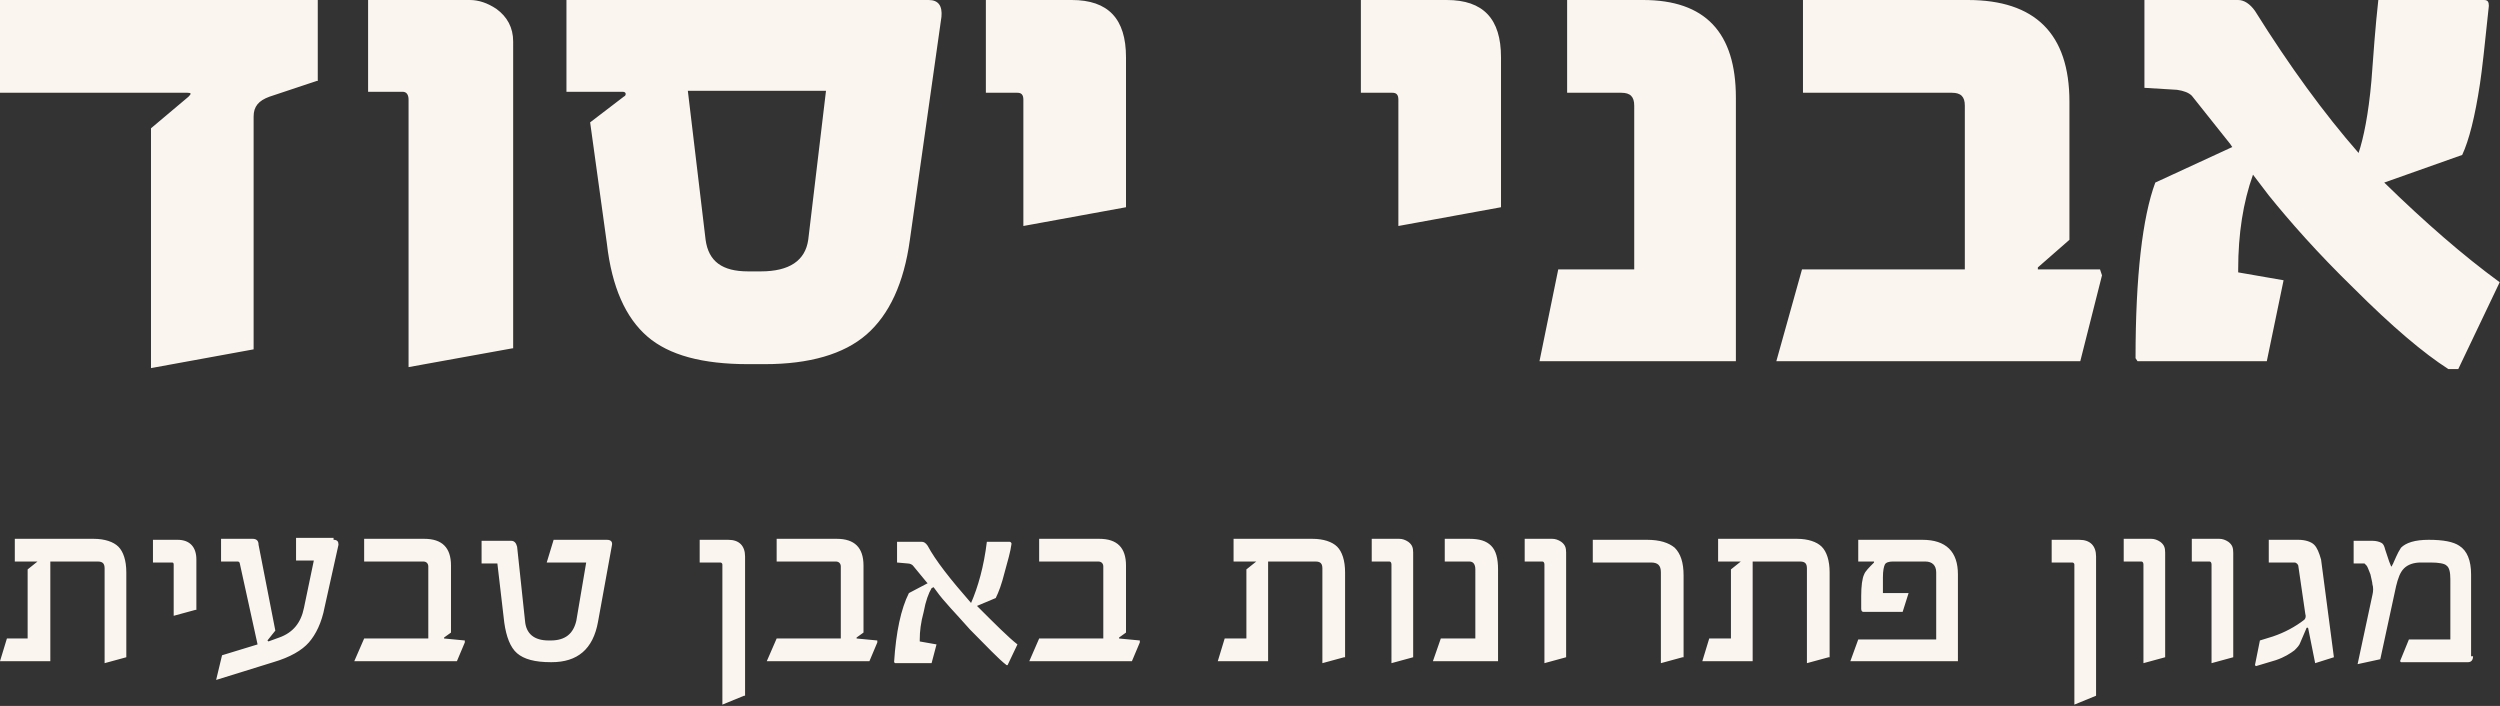<svg xmlns="http://www.w3.org/2000/svg" width="1629" height="460" viewBox="0 0 1629 460" fill="none"><rect x="0" y="0" width="1629" height="460" fill="#333333" stroke="none"/><path d="M206.414 52.729L175.548 63.017C168.475 65.589 165.26 69.448 165.26 75.878V227.634L98.384 239.852V83.594L122.819 63.017C124.748 61.088 124.749 60.445 122.176 60.445H0V0H207.057V52.729H206.414ZM333.734 226.991L266.216 239.208V64.946C266.216 61.731 264.93 59.802 262.358 59.802H239.852V0H306.084C311.871 0 317.659 1.929 323.446 5.787C330.519 10.931 334.377 18.005 334.377 27.007V226.991H333.734ZM605.095 0C611.525 0 614.097 3.858 613.454 10.931L592.877 156.257C589.019 184.551 579.373 205.128 564.583 217.988C549.794 230.849 527.288 237.279 498.351 237.279H487.419C457.84 237.279 435.977 231.492 421.83 219.274C407.683 207.057 398.681 187.123 395.466 158.829L384.534 79.736L406.397 63.017C407.683 62.374 407.683 61.731 407.683 61.088C407.683 60.445 407.04 59.802 405.754 59.802H369.101V0H605.095ZM459.769 156.257C461.698 170.404 470.701 176.834 487.419 176.834H495.779C514.427 176.834 524.715 169.761 526.644 156.257L538.219 59.159H448.194L459.769 156.257ZM733.701 135.037L666.826 147.255V64.946C666.826 61.731 665.54 60.445 662.968 60.445H642.391V0H698.334C722.127 0 733.701 12.218 733.701 37.296V135.037ZM978.054 135.037L911.179 147.255V64.946C911.179 61.731 909.893 60.445 907.32 60.445H886.743V0H942.687C966.479 0 978.054 12.218 978.054 37.296V135.037ZM1131.74 235.35H1003.13L1015.35 175.548H1064.86V68.805C1064.86 63.017 1062.29 60.445 1056.5 60.445H1021.14V0H1070.65C1111.16 0 1131.1 21.22 1131.1 63.66V235.35H1131.74ZM1369.66 179.406L1355.51 235.35H1157.46L1174.18 175.548H1280.28V68.805C1280.28 63.017 1277.71 60.445 1271.92 60.445H1174.82V0H1282.21C1325.94 0 1348.44 21.863 1348.44 66.233V156.257L1327.86 174.262V175.548H1368.38L1369.66 179.406ZM1553.57 118.961C1579.93 144.683 1605.01 166.546 1628.8 183.908L1601.8 240.494H1595.37C1579.29 230.206 1558.71 212.844 1533.64 187.766C1509.84 164.617 1491.84 144.04 1478.33 127.321L1468.05 113.817C1461.62 131.822 1458.4 152.399 1458.4 175.548V177.477L1487.98 182.621L1477.05 235.35H1453.9H1392.81L1391.52 233.421C1391.52 180.049 1396.03 141.467 1404.39 118.961L1454.54 95.812L1453.26 93.883L1428.18 62.374C1426.25 60.445 1423.03 59.159 1418.53 58.516L1397.31 57.23V0H1458.4C1462.26 0 1466.12 2.572 1469.33 7.073C1491.84 43.083 1514.34 73.949 1536.85 99.67C1540.07 90.025 1543.28 74.592 1545.21 52.729C1546.5 35.367 1547.78 17.362 1549.71 0H1618.52C1621.09 0 1621.73 1.286 1621.73 3.858C1619.16 28.936 1617.23 46.298 1615.94 54.658C1612.73 75.878 1608.87 91.311 1604.37 100.956L1553.57 118.961Z" fill="#FAF5EF"></path><path d="M82.308 428.26L68.162 432.118V370.387C68.162 367.172 66.876 365.886 63.66 365.886H32.795V430.832H0L4.501 416.043H18.005V371.03L24.435 365.886H9.646V351.096H61.088C68.162 351.096 73.949 353.025 77.164 356.24C80.379 359.456 82.308 365.243 82.308 372.959V428.26ZM127.321 397.395L113.174 401.253V367.815C113.174 366.529 112.531 366.529 111.888 366.529H99.67V351.739H115.746C123.462 351.739 127.964 356.24 127.964 364.6V397.395H127.321ZM217.345 351.739C219.917 351.739 220.56 353.025 220.56 354.954L211.558 395.465C209.629 405.754 205.771 413.47 201.269 418.615C196.768 423.759 189.052 428.26 178.12 431.475L140.824 443.05L144.683 426.974L167.832 419.901L156.257 367.172C156.257 366.529 155.614 365.886 154.971 365.886H144.039V351.096H164.617C167.189 351.096 168.475 352.382 168.475 354.954L179.406 410.898L174.262 417.329L174.905 417.972L181.978 415.4C190.981 412.184 196.125 405.754 198.054 396.109L204.485 365.243H192.91V350.453H217.345V351.739ZM302.869 418.615L297.725 430.832H230.849L237.279 416.043H279.077V369.101C279.077 367.172 277.79 365.886 275.861 365.886H237.279V351.096H276.504C288.079 351.096 293.866 356.883 293.866 368.458V412.184L289.365 415.4V416.043L302.869 417.329V418.615ZM395.466 351.739C398.038 351.739 399.324 353.025 398.681 355.597L389.678 405.111C386.463 423.116 376.175 431.475 359.456 431.475H358.813C348.524 431.475 341.451 429.546 336.95 425.688C332.448 421.83 329.876 414.757 328.59 405.754L324.089 367.172H313.8V352.382H333.091C335.02 352.382 336.307 353.668 336.95 356.24L342.094 404.468C342.737 412.827 347.881 417.329 357.527 417.329H358.813C368.458 417.329 373.602 412.827 375.532 404.468L381.962 366.529H356.241L360.742 351.739H395.466V351.739ZM484.847 453.338L470.701 459.126V367.815C470.701 367.172 470.057 366.529 469.414 366.529H455.911V351.739H474.559C481.632 351.739 485.49 355.597 485.49 362.671V453.338H484.847ZM571.657 418.615L566.513 430.832H499.637L506.067 416.043H547.865V369.101C547.865 367.172 546.579 365.886 544.649 365.886H506.067V351.096H545.292C556.867 351.096 562.654 356.883 562.654 368.458V412.184L558.153 415.4V416.043L571.657 417.329V418.615ZM636.603 394.822C648.178 406.397 657.18 415.4 662.968 419.901L656.537 433.404H655.894C650.75 429.546 643.034 421.187 632.102 410.255C622.456 399.324 614.74 391.607 610.239 385.177L608.31 382.605L607.024 383.248C605.095 386.463 603.165 391.607 601.879 398.681C599.95 405.754 599.307 411.541 599.307 416.686V417.972L610.239 419.901L607.024 432.118H598.664H583.231L582.588 431.475C583.874 411.541 587.09 396.752 592.234 386.463L604.451 380.033L603.808 379.39L594.806 368.458C594.163 367.815 592.877 367.172 591.591 367.172L584.517 366.529V353.025H600.593C601.879 353.025 603.165 353.668 604.451 355.597C609.596 365.243 619.241 377.461 632.745 392.893C637.246 382.605 641.104 369.101 643.034 353.025H657.823C658.466 353.025 659.109 353.668 659.109 354.311C658.466 359.456 656.537 365.886 654.608 372.959C652.679 380.676 650.75 385.82 648.821 389.678L636.603 394.822ZM742.704 418.615L737.559 430.832H670.684L677.114 416.043H718.911V369.101C718.911 367.172 717.625 365.886 715.696 365.886H677.114V351.096H716.339C727.914 351.096 733.701 356.883 733.701 368.458V412.184L729.2 415.4V416.043L742.704 417.329V418.615ZM875.812 428.26L861.665 432.118V370.387C861.665 367.172 860.379 365.886 857.164 365.886H826.298V430.832H793.503L798.005 416.043H812.151V371.03L818.582 365.886H803.792V351.096H855.235C862.308 351.096 868.095 353.025 871.31 356.24C874.526 359.456 876.455 365.243 876.455 372.959V428.26H875.812ZM920.824 428.26L906.677 432.118V367.815C906.677 366.529 906.034 365.886 905.391 365.886H893.817V351.096H911.822C913.751 351.096 915.68 351.739 917.609 353.025C920.181 354.954 920.824 356.883 920.824 360.099V428.26V428.26ZM975.482 430.832H933.685L938.829 416.043H961.335V371.03C961.335 367.815 960.049 365.886 957.477 365.886H941.401V351.096H957.477C963.907 351.096 968.408 352.382 971.624 355.597C974.839 358.813 976.125 363.957 976.125 371.03V430.832H975.482ZM1020.49 428.26L1006.35 432.118V367.815C1006.35 366.529 1005.7 365.886 1005.06 365.886H993.487V351.096H1011.49C1013.42 351.096 1015.35 351.739 1017.28 353.025C1019.85 354.954 1020.49 356.883 1020.49 360.099V428.26V428.26ZM1096.37 428.26L1082.23 432.118V372.959C1082.23 368.458 1080.3 366.529 1075.8 366.529H1037.86V351.739H1073.22C1081.58 351.739 1087.37 353.668 1091.23 356.883C1095.09 360.742 1097.02 366.529 1097.02 374.888V428.26H1096.37ZM1191.54 428.26L1177.39 432.118V370.387C1177.39 367.172 1176.11 365.886 1172.89 365.886H1142.03V430.832H1109.23L1113.73 416.043H1127.88V371.03L1134.31 365.886H1119.52V351.096H1170.96C1178.04 351.096 1183.82 353.025 1187.04 356.24C1190.26 359.456 1192.18 365.243 1192.18 372.959V428.26H1191.54ZM1275.78 430.832H1205.69L1210.83 416.686H1261.63V372.959C1261.63 368.458 1259.06 365.886 1254.56 365.886H1233.34C1230.77 365.886 1228.84 366.529 1228.19 367.815C1227.55 369.101 1226.91 371.673 1226.91 376.174V386.463H1243.63L1239.77 398.681H1214.05C1213.4 398.681 1212.76 398.038 1212.76 396.752V388.392C1212.76 381.962 1213.4 376.817 1214.69 374.245C1215.33 372.316 1217.91 369.744 1221.12 366.529V365.886H1210.83V351.739H1252.63C1268.06 351.739 1275.78 359.456 1275.78 374.245V430.832V430.832ZM1365.8 453.338L1351.66 459.126V367.815C1351.66 367.172 1351.01 366.529 1350.37 366.529H1336.87V351.739H1354.87C1361.94 351.739 1365.8 355.597 1365.8 362.671V453.338V453.338ZM1410.82 428.26L1396.67 432.118V367.815C1396.67 366.529 1396.03 365.886 1395.38 365.886H1383.81V351.096H1401.81C1403.74 351.096 1405.67 351.739 1407.6 353.025C1410.17 354.954 1410.82 356.883 1410.82 360.099V428.26V428.26ZM1455.18 428.26L1441.04 432.118V367.815C1441.04 366.529 1440.4 365.886 1439.75 365.886H1428.18V351.096H1446.18C1448.11 351.096 1450.04 351.739 1451.97 353.025C1454.54 354.954 1455.18 356.883 1455.18 360.099V428.26V428.26ZM1520.77 428.26L1508.56 432.118L1504.06 409.612C1504.06 408.969 1503.41 408.969 1503.41 408.969C1502.77 408.969 1502.77 409.612 1502.77 409.612L1498.91 418.615C1498.27 420.544 1496.98 421.83 1495.05 423.759C1492.48 425.688 1488.62 428.26 1482.84 430.189L1469.97 434.047L1469.33 433.404L1472.55 417.329L1480.91 414.756C1488.62 412.184 1495.7 408.326 1501.48 403.825C1502.13 403.182 1502.77 401.896 1502.13 399.967L1497.63 369.101C1497.63 367.815 1496.34 366.529 1495.05 366.529H1478.33V351.739H1497.63C1502.13 351.739 1505.98 353.025 1507.91 354.954C1509.84 356.883 1511.13 360.099 1512.41 364.6L1520.77 428.26ZM1611.44 427.617C1611.44 430.189 1610.16 431.475 1608.23 431.475H1564.5L1563.86 430.832L1569.64 416.686H1596.65V377.461C1596.65 372.959 1596.01 369.744 1594.08 368.458C1592.79 367.172 1588.94 366.529 1583.79 366.529H1577.36C1572.86 366.529 1569 367.815 1566.43 370.387C1563.86 372.959 1562.57 376.817 1561.29 381.962L1551 429.546L1536.21 432.761L1545.85 387.749C1546.5 385.177 1546.5 382.605 1545.85 380.676C1545.85 379.39 1545.21 377.461 1544.57 374.245C1543.28 371.03 1542.64 369.101 1541.99 368.458C1541.35 367.815 1540.71 367.172 1540.71 367.172H1538.14H1533.63V352.382H1545.85C1548.42 352.382 1550.35 353.025 1551.64 353.668C1552.93 354.311 1553.57 355.597 1554.21 358.17L1556.78 365.886C1557.43 367.172 1557.43 367.815 1558.07 369.101C1558.07 369.101 1558.71 369.101 1558.71 368.458C1558.71 367.815 1559.36 367.815 1559.36 367.172C1560.64 364.6 1561.93 360.742 1564.5 356.883C1567.72 353.668 1573.5 351.739 1582.51 351.739C1592.15 351.739 1598.58 353.025 1602.44 355.597C1607.58 358.813 1610.16 365.243 1610.16 374.245V427.617H1611.44Z" fill="#FAF5EF"></path></svg>